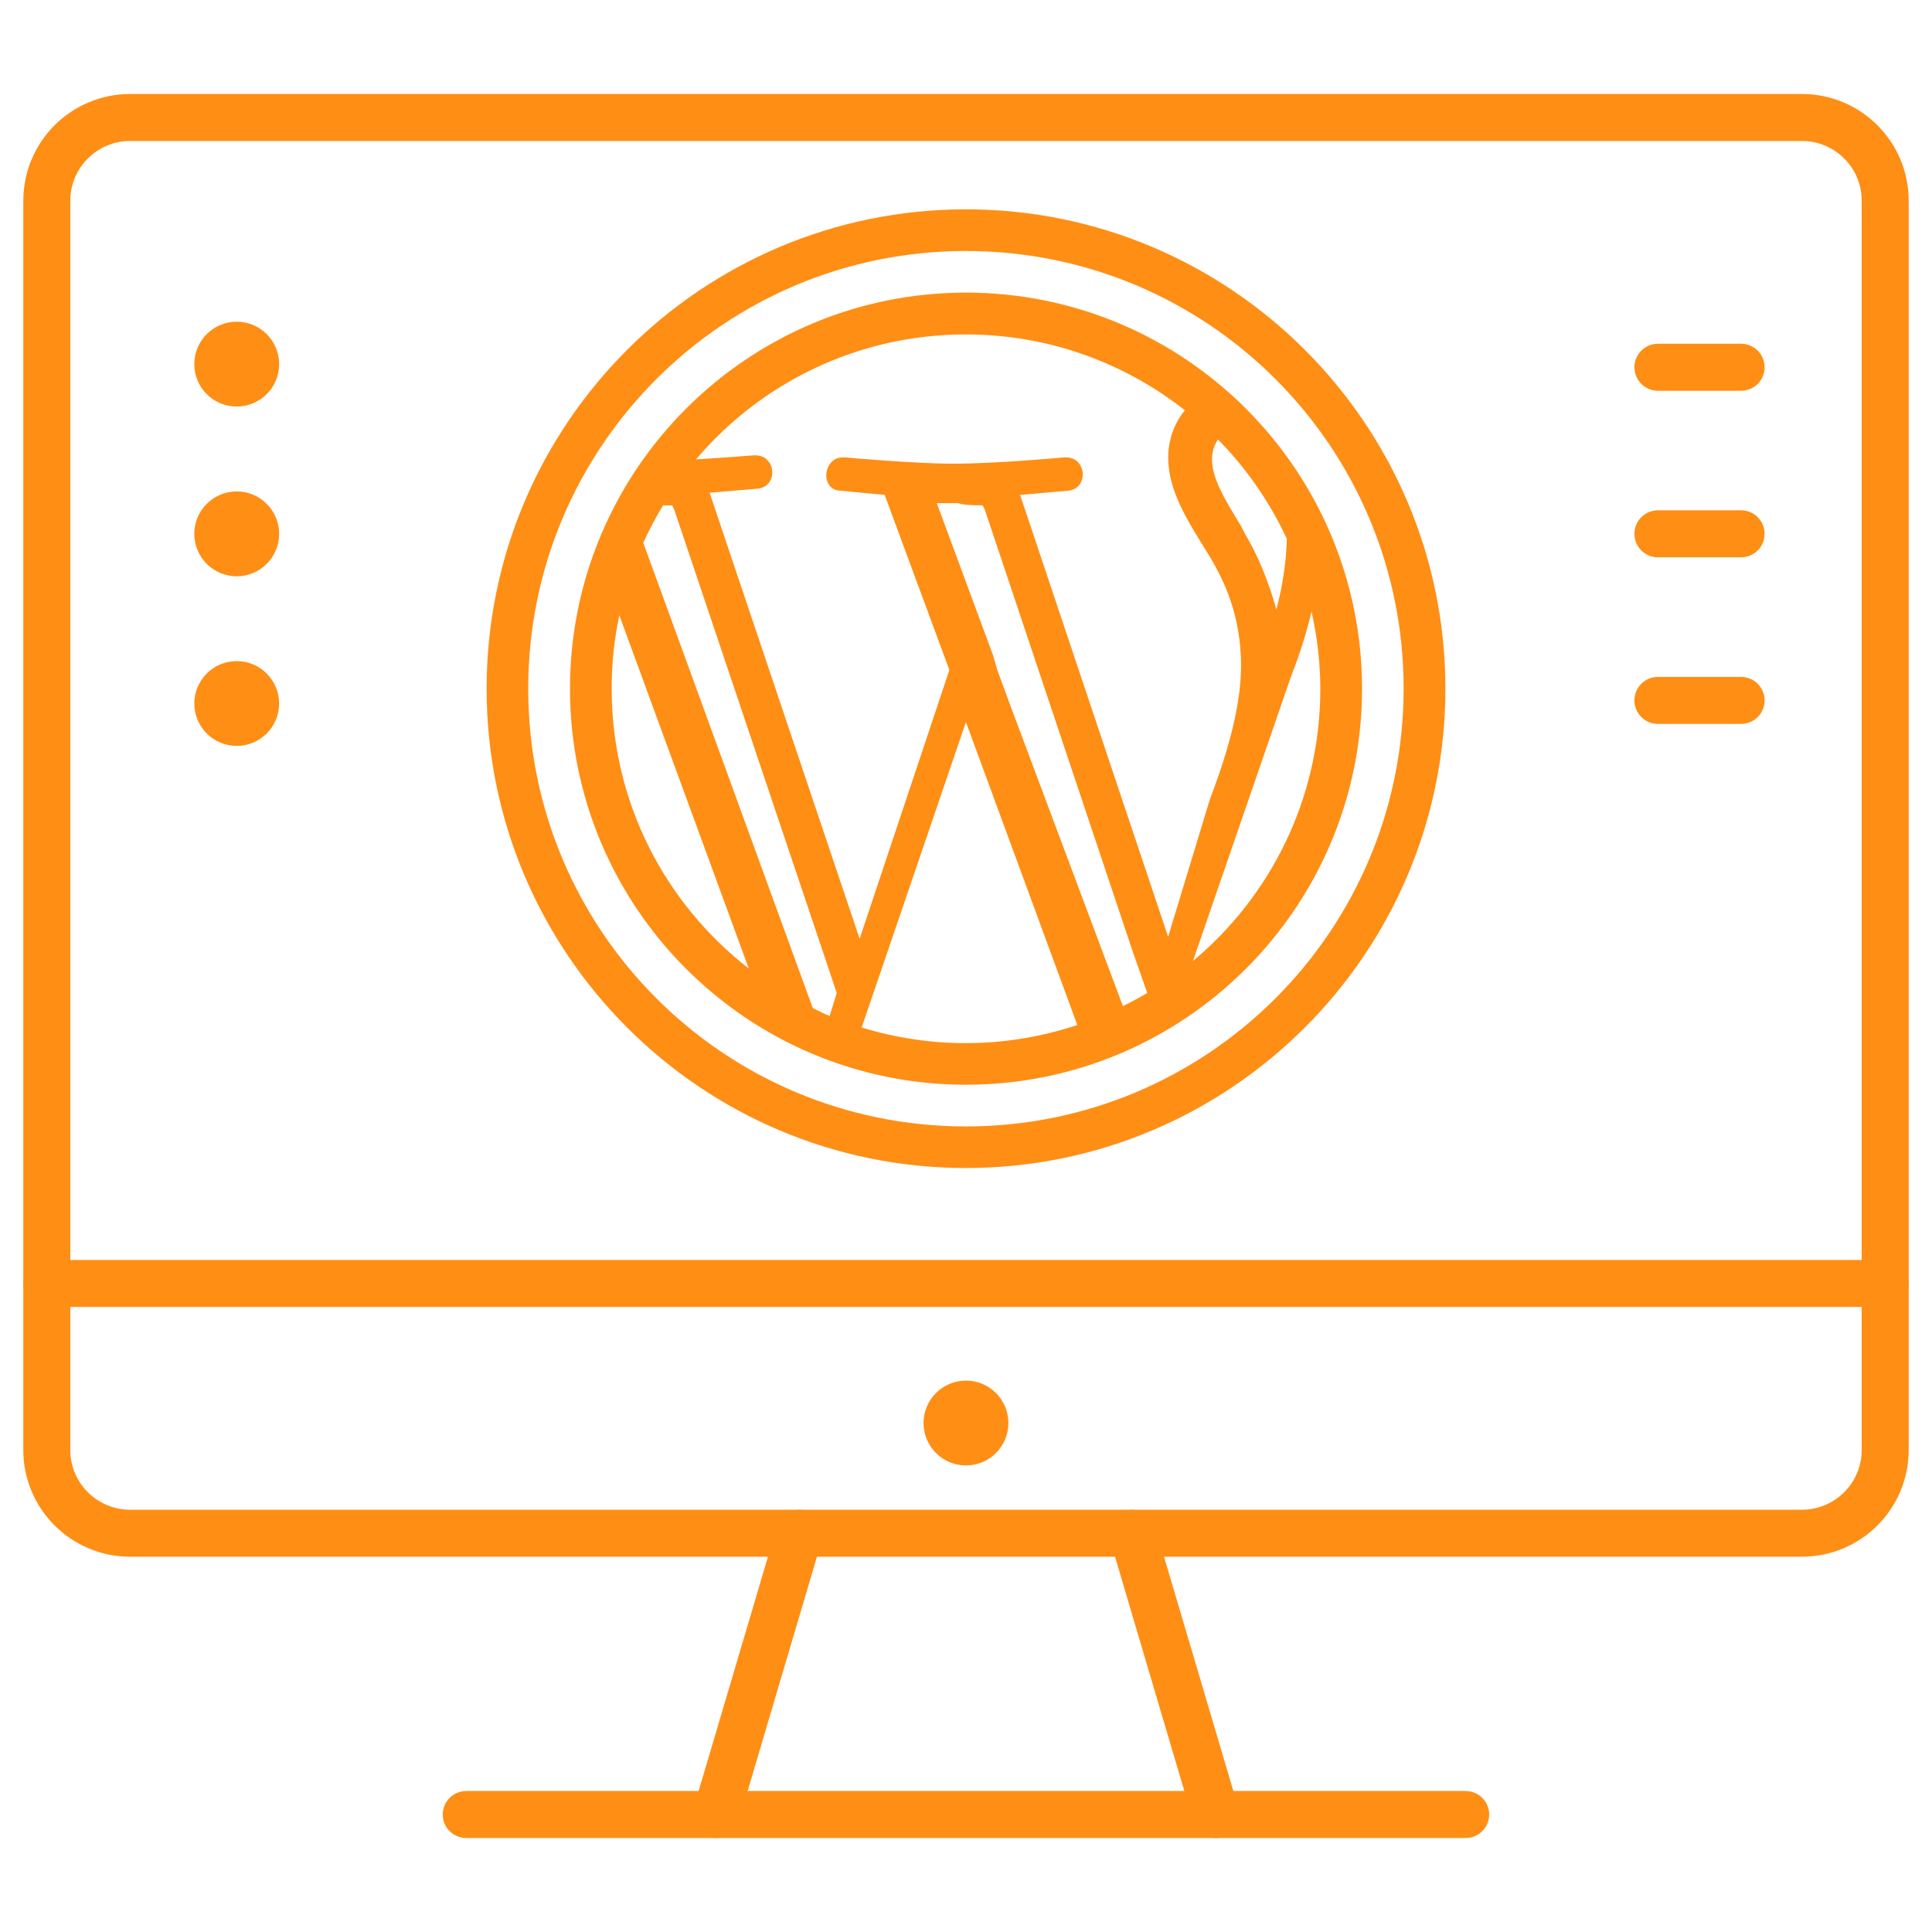 <?xml version="1.0" encoding="utf-8"?>
<!-- Generator: Adobe Illustrator 16.0.0, SVG Export Plug-In . SVG Version: 6.00 Build 0)  -->
<!DOCTYPE svg PUBLIC "-//W3C//DTD SVG 1.1//EN" "http://www.w3.org/Graphics/SVG/1.1/DTD/svg11.dtd">
<svg version="1.1" id="Calque_1" xmlns="http://www.w3.org/2000/svg" xmlns:xlink="http://www.w3.org/1999/xlink" x="0px" y="0px"
	 width="74px" height="74px" viewBox="0 0 74 74" enable-background="new 0 0 74 74" xml:space="preserve">
<g>
	<g>
		<path fill="#FF8E15" d="M36.997,8.018c-10.13,0-18.358,8.232-18.358,18.36c0,10.129,8.229,18.36,18.358,18.36
			c10.133,0,18.365-8.231,18.365-18.36C55.362,16.25,47.13,8.018,36.997,8.018z M36.997,9.614c9.27,0,16.765,7.498,16.765,16.764
			s-7.495,16.767-16.765,16.767c-9.266,0-16.765-7.5-16.765-16.767C20.232,17.113,27.731,9.614,36.997,9.614z M36.997,11.208
			c-8.371,0-15.165,6.802-15.165,15.17c0,8.374,6.794,15.17,15.165,15.17c8.378,0,15.172-6.799,15.172-15.17
			C52.169,18.01,45.375,11.208,36.997,11.208z M36.997,12.81c3.175,0,6.075,1.09,8.387,2.904c-0.404,0.495-0.639,1.13-0.639,1.805
			c0,1.275,0.721,2.396,1.514,3.672c0.64,1.038,1.276,2.395,1.276,4.313c0,1.354-0.4,3.033-1.193,5.111l-1.6,5.267l-5.67-16.927
			c0.958-0.08,1.837-0.16,1.837-0.16c0.801-0.078,0.722-1.275-0.074-1.275h-0.084c0,0-2.558,0.24-4.232,0.24
			c-1.517,0-4.154-0.24-4.154-0.24h-0.077c-0.795,0-0.877,1.275-0.081,1.275c0,0,0.798,0.081,1.678,0.16l2.478,6.708l-3.437,10.295
			l-5.746-17.083c0.957-0.082,1.839-0.158,1.839-0.158c0.799-0.081,0.717-1.276-0.08-1.276h-0.076c0,0-1.05,0.085-2.205,0.155
			C29.146,14.667,32.845,12.81,36.997,12.81z M46.65,16.833c1.088,1.097,1.977,2.386,2.638,3.802
			c-0.018,0.906-0.166,1.807-0.398,2.711c-0.315-1.118-0.714-2.075-1.189-2.874l-0.165-0.321c-0.637-1.037-1.113-1.834-1.113-2.554
			C46.422,17.326,46.499,17.057,46.65,16.833z M35.881,19.271h0.797c0.321,0.083,0.563,0.083,0.958,0.083l0.082,0.161l5.666,16.924
			l0.558,1.594c-0.305,0.184-0.62,0.35-0.932,0.503l-4.254-11.36l-0.558-1.514l-0.161-0.562L35.881,19.271z M25.397,19.356h0.348
			l0.078,0.162L31.569,36.6l0.48,1.436l-0.273,0.88c-0.223-0.092-0.432-0.2-0.646-0.307l-6.491-17.82
			C24.864,20.292,25.118,19.817,25.397,19.356z M50.235,23.423c0.212,0.954,0.336,1.939,0.336,2.957c0,4.2-1.901,7.945-4.878,10.428
			l3.758-10.905C49.801,25.013,50.055,24.195,50.235,23.423z M23.721,23.564l4.958,13.531c-3.19-2.477-5.25-6.345-5.25-10.716
			C23.426,25.414,23.53,24.471,23.721,23.564z M36.997,27.656l4.267,11.605c-1.34,0.441-2.775,0.694-4.267,0.694
			c-1.386,0-2.729-0.212-3.993-0.6L36.997,27.656z"/>
		<path fill="none" stroke="#FF8E15" stroke-width="1.8" stroke-linecap="round" stroke-miterlimit="10" d="M69.013,4.5
			c1.767,0,3.194,1.427,3.194,3.187v47.853c0,1.759-1.428,3.186-3.194,3.186H4.986c-1.764,0-3.193-1.427-3.193-3.186V7.687
			c0-1.759,1.429-3.187,3.193-3.187H69.013z"/>
		<g>
			
				<line fill="none" stroke="#FF8E15" stroke-width="1.8" stroke-linecap="round" stroke-miterlimit="10" x1="17.858" y1="69.5" x2="56.138" y2="69.5"/>
			
				<line fill="none" stroke="#FF8E15" stroke-width="1.8" stroke-linecap="round" stroke-miterlimit="10" x1="27.431" y1="69.5" x2="30.619" y2="58.728"/>
			
				<line fill="none" stroke="#FF8E15" stroke-width="1.8" stroke-linecap="round" stroke-miterlimit="10" x1="43.38" y1="58.728" x2="46.568" y2="69.5"/>
		</g>
		
			<line fill="none" stroke="#FF8E15" stroke-width="1.8" stroke-linecap="round" stroke-miterlimit="10" x1="1.793" y1="49.16" x2="72.207" y2="49.16"/>
		<g>
			
				<line fill="none" stroke="#FF8E15" stroke-width="1.8" stroke-linecap="round" stroke-miterlimit="10" x1="66.688" y1="14.067" x2="63.502" y2="14.067"/>
			
				<line fill="none" stroke="#FF8E15" stroke-width="1.8" stroke-linecap="round" stroke-miterlimit="10" x1="66.688" y1="20.446" x2="63.502" y2="20.446"/>
			
				<line fill="none" stroke="#FF8E15" stroke-width="1.8" stroke-linecap="round" stroke-miterlimit="10" x1="66.688" y1="26.827" x2="63.502" y2="26.827"/>
		</g>
		<g>
			<circle fill="#FF8E15" cx="9.067" cy="26.946" r="1.624"/>
			<circle fill="#FF8E15" cx="9.067" cy="20.448" r="1.625"/>
			<circle fill="#FF8E15" cx="9.067" cy="13.947" r="1.625"/>
		</g>
		<circle fill="#FF8E15" cx="36.999" cy="54.505" r="1.625"/>
	</g>
</g>
</svg>
